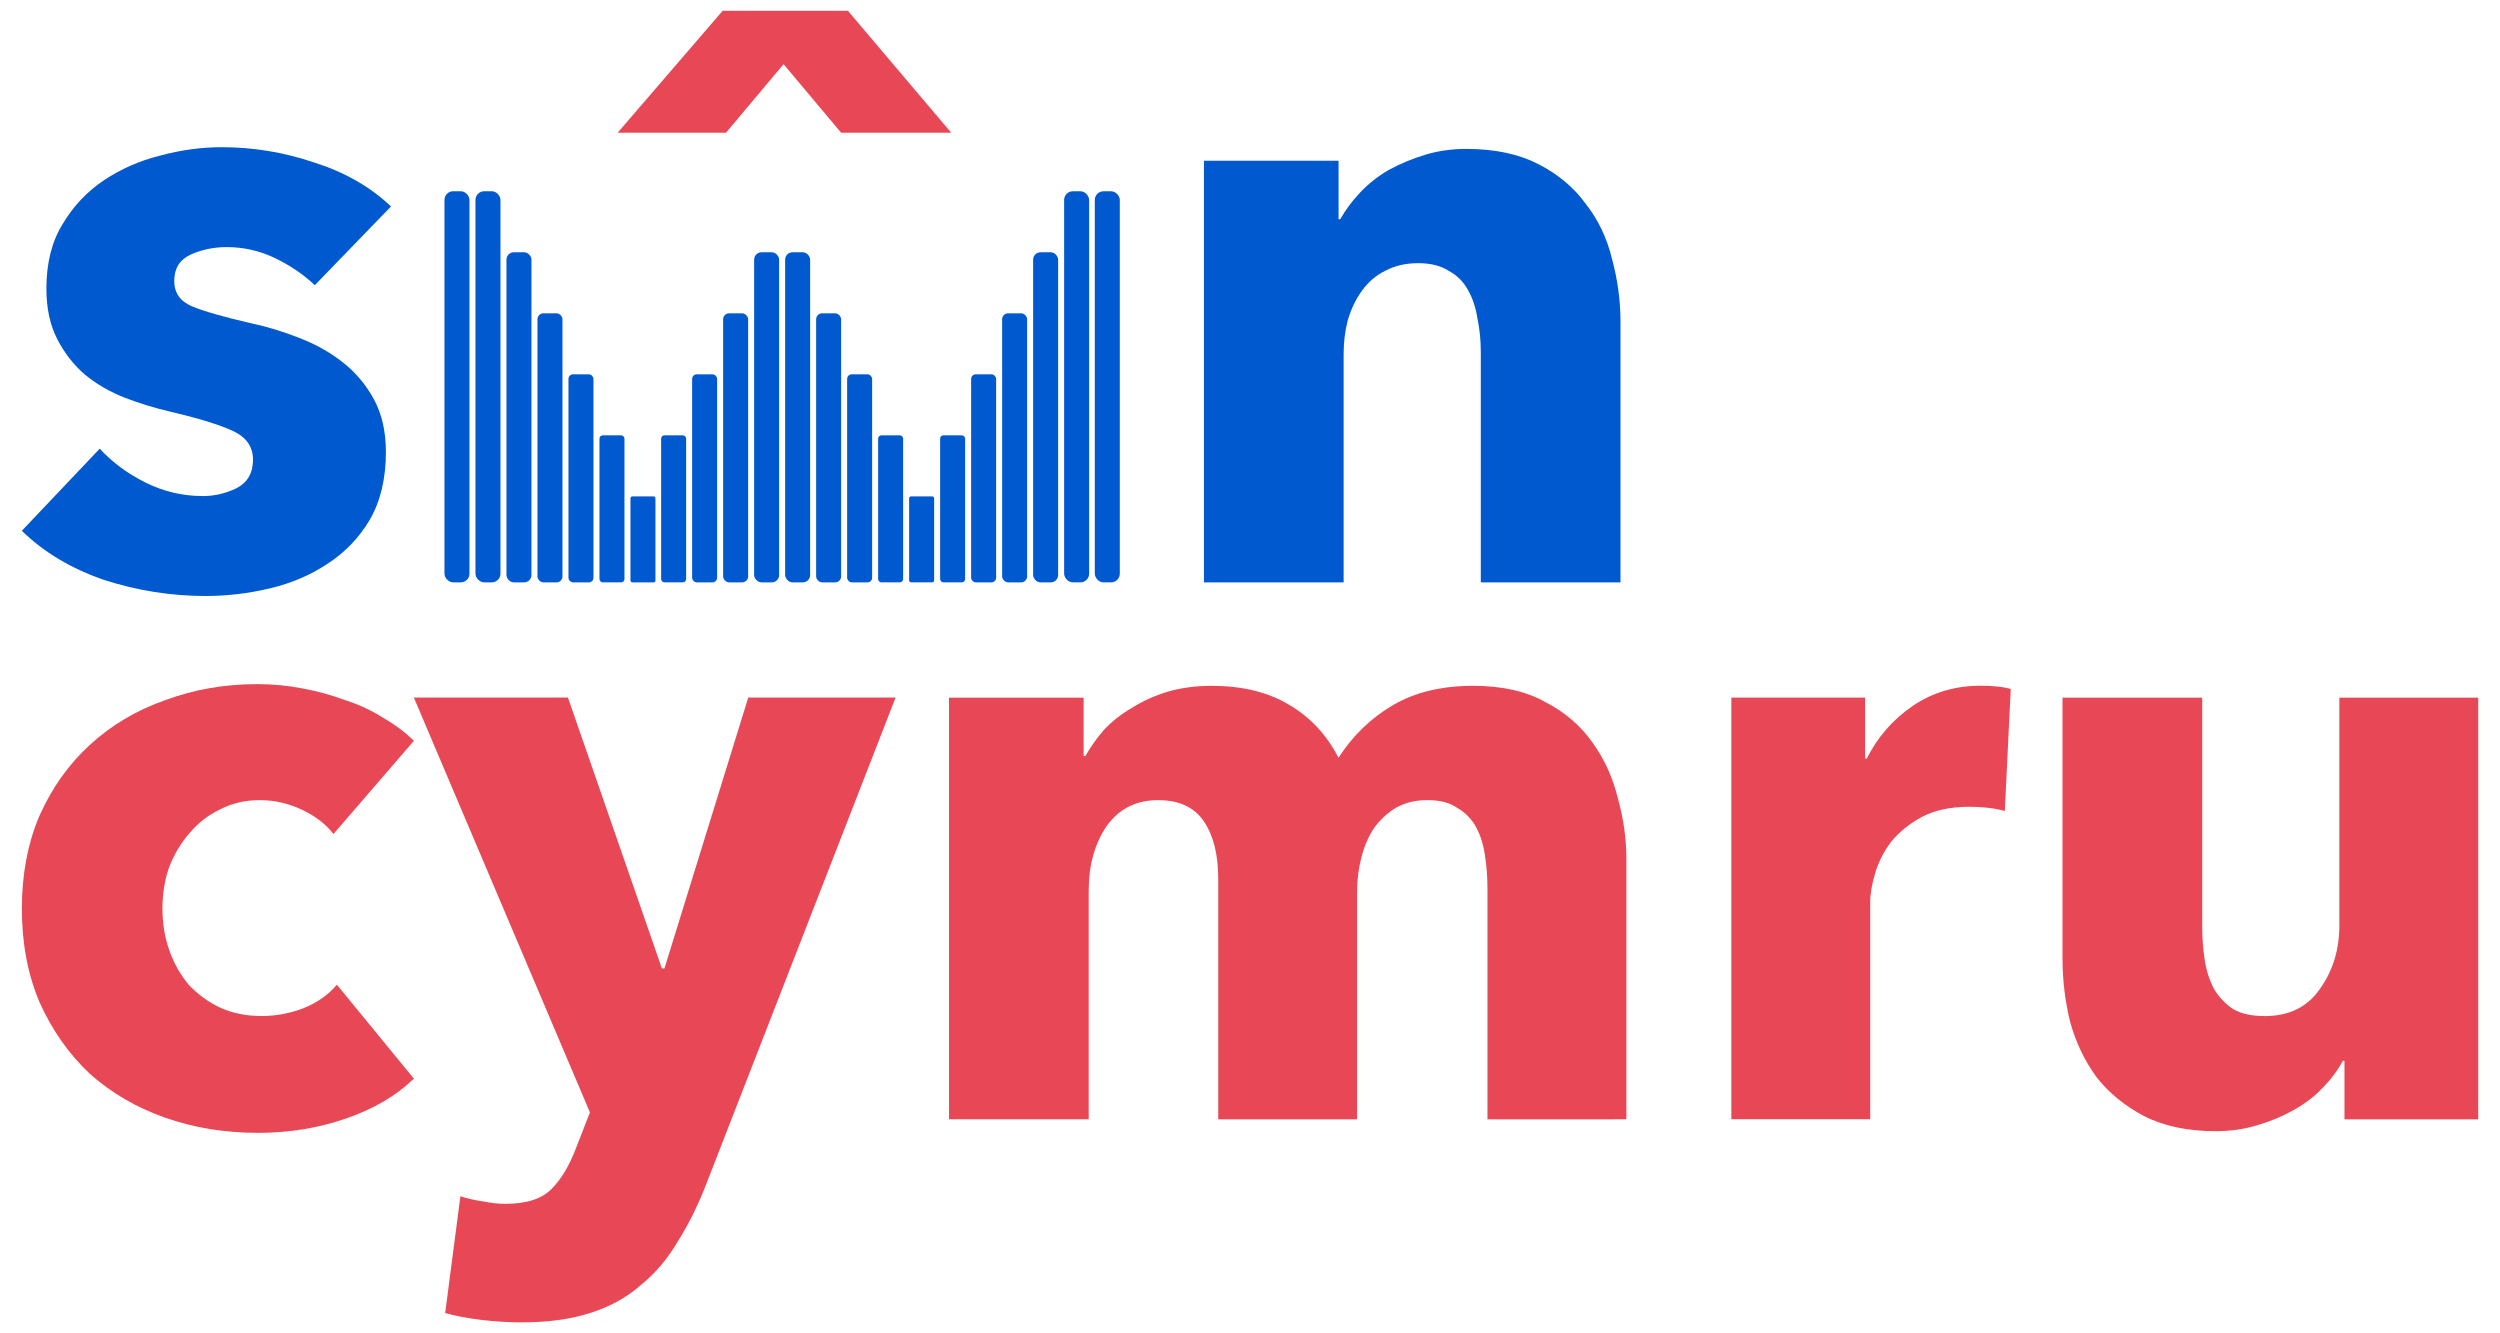 <?xml version="1.0" encoding="UTF-8"?>
<!-- Created with Inkscape (http://www.inkscape.org/) -->
<svg width="75mm" height="40mm" version="1.1" viewBox="0 0 75 40" xmlns="http://www.w3.org/2000/svg">
 <g transform="translate(-83.856 -84.732)">
  <g transform="translate(-140.57 11.532)">
   <path d="m249.66 77.182-1.727-2.057-1.727 2.057h-3.251l3.15-3.658h3.759l3.099 3.658z" fill="#e84855" stroke-width=".265"/>
   <g fill="#0059cf">
    <rect x="237.76" y="78.937" width=".75" height="11.734" ry=".261"/>
    <rect x="238.69" y="78.937" width=".75" height="11.734" ry=".261"/>
    <rect x="239.62" y="80.768" width=".75" height="9.903" ry=".221"/>
    <rect x="240.55" y="82.599" width=".75" height="8.073" ry=".18"/>
    <rect x="241.48" y="84.429" width=".75" height="6.242" ry=".139"/>
    <rect x="242.41" y="86.26" width=".75" height="4.411" ry=".098"/>
    <rect x="244.26" y="86.26" width=".75" height="4.411" ry=".098"/>
    <rect x="245.19" y="84.429" width=".75" height="6.242" ry=".139"/>
    <rect x="246.12" y="82.599" width=".75" height="8.072" ry=".18"/>
    <rect x="247.05" y="80.768" width=".75" height="9.903" ry=".221"/>
    <rect x="247.98" y="80.768" width=".75" height="9.903" ry=".221"/>
    <rect x="248.91" y="82.599" width=".75" height="8.072" ry=".18"/>
    <rect x="249.84" y="84.429" width=".75" height="6.242" ry=".139"/>
    <rect x="250.77" y="86.26" width=".75" height="4.411" ry=".098"/>
    <rect x="255.42" y="80.768" width=".75" height="9.903" ry=".221"/>
    <rect x="256.35" y="78.938" width=".75" height="11.733" ry=".261"/>
    <rect x="257.27" y="78.938" width=".75" height="11.733" ry=".261"/>
    <rect x="251.7" y="88.091" width=".75" height="2.58" ry=".057"/>
    <rect x="252.63" y="86.26" width=".75" height="4.411" ry=".098"/>
    <rect x="253.56" y="84.429" width=".75" height="6.242" ry=".139"/>
    <rect x="254.49" y="82.599" width=".75" height="8.072" ry=".18"/>
    <rect x="243.34" y="88.091" width=".75" height="2.581" ry=".058"/>
   </g>
   <g transform="translate(113.6 -222.95)" fill="#e84855" stroke-width=".265">
    <path d="m181.16 329.73v-1.753h-0.051q-0.229 0.432-0.61 0.813-0.356 0.381-0.864 0.66-0.483 0.279-1.092 0.457-0.584 0.178-1.245 0.178-1.27 0-2.159-0.457-0.864-0.457-1.422-1.168-0.533-0.737-0.787-1.651-0.229-0.94-0.229-1.905v-7.823h4.191v6.858q0 0.533 0.076 1.016t0.279 0.864q0.229 0.381 0.584 0.61 0.356 0.203 0.94 0.203 1.092 0 1.651-0.813 0.584-0.813 0.584-1.905v-6.833h4.166v12.649z"/>
    <path d="m170.97 320.48q-0.279-0.076-0.559-0.102-0.254-0.025-0.508-0.025-0.838 0-1.422 0.305-0.559 0.305-0.914 0.737-0.33 0.432-0.483 0.94t-0.152 0.889v6.502h-4.166v-12.649h4.013v1.829h0.051q0.483-0.965 1.372-1.575t2.057-0.61q0.254 0 0.483 0.025 0.254 0.025 0.406 0.076z"/>
    <path d="m155.45 329.73v-6.909q0-0.533-0.076-1.016-0.076-0.508-0.279-0.864t-0.559-0.559q-0.33-0.229-0.889-0.229-0.533 0-0.94 0.229-0.381 0.229-0.66 0.61-0.254 0.381-0.381 0.889-0.127 0.483-0.127 1.016v6.833h-4.166v-7.214q0-1.092-0.432-1.727t-1.372-0.635q-0.991 0-1.549 0.787-0.533 0.787-0.533 1.93v6.858h-4.191v-12.649h4.039v1.753h0.051q0.229-0.406 0.559-0.787 0.356-0.381 0.838-0.66 0.483-0.305 1.067-0.483 0.61-0.178 1.321-0.178 1.372 0 2.311 0.559 0.965 0.559 1.499 1.6 0.635-0.991 1.626-1.575t2.413-0.584q1.295 0 2.159 0.483 0.889 0.457 1.422 1.219 0.533 0.737 0.762 1.676 0.254 0.914 0.254 1.803v7.823z"/>
    <path d="m132.03 331.63q-0.381 0.991-0.864 1.753-0.457 0.787-1.118 1.321-0.635 0.559-1.524 0.838-0.864 0.279-2.057 0.279-0.584 0-1.219-0.076-0.61-0.076-1.067-0.203l0.457-3.505q0.305 0.102 0.66 0.152 0.381 0.076 0.686 0.076 0.965 0 1.397-0.457 0.432-0.432 0.737-1.245l0.406-1.041-5.283-12.446h4.623l2.819 8.128h0.076l2.515-8.128h4.42z"/>
    <path d="m120.83 321.17q-0.356-0.457-0.965-0.737t-1.245-0.279q-0.66 0-1.194 0.279-0.533 0.254-0.914 0.711-0.381 0.432-0.61 1.016-0.203 0.584-0.203 1.245t0.203 1.245 0.584 1.041q0.406 0.432 0.94 0.686 0.559 0.254 1.245 0.254 0.635 0 1.245-0.229 0.635-0.254 1.016-0.711l2.311 2.819q-0.787 0.762-2.032 1.194t-2.642 0.432q-1.499 0-2.794-0.457t-2.261-1.321q-0.94-0.889-1.499-2.134-0.533-1.245-0.533-2.819 0-1.549 0.533-2.794 0.559-1.245 1.499-2.108 0.965-0.889 2.261-1.346 1.295-0.483 2.769-0.483 0.686 0 1.346 0.127 0.686 0.127 1.295 0.356 0.635 0.203 1.143 0.533 0.533 0.305 0.914 0.686z"/>
   </g>
   <path d="m233.87 81.756q-0.508-0.483-1.194-0.813t-1.448-0.33q-0.584 0-1.092 0.229-0.483 0.229-0.483 0.787 0 0.533 0.533 0.762 0.559 0.229 1.778 0.508 0.711 0.152 1.422 0.432 0.737 0.279 1.321 0.737 0.584 0.457 0.94 1.118 0.356 0.66 0.356 1.575 0 1.194-0.483 2.032-0.483 0.813-1.27 1.321-0.762 0.508-1.727 0.737-0.965 0.229-1.93 0.229-1.549 0-3.048-0.483-1.473-0.508-2.464-1.473l2.337-2.464q0.559 0.61 1.372 1.016 0.813 0.406 1.727 0.406 0.508 0 0.991-0.229 0.508-0.254 0.508-0.864 0-0.584-0.61-0.864t-1.905-0.584q-0.66-0.152-1.321-0.406-0.66-0.254-1.194-0.686-0.508-0.432-0.838-1.067-0.33-0.635-0.33-1.524 0-1.143 0.483-1.93 0.483-0.813 1.245-1.321t1.676-0.737q0.94-0.254 1.854-0.254 1.422 0 2.769 0.457 1.372 0.432 2.311 1.321z" fill="#0059cf" stroke-width=".265"/>
   <path d="m268.85 90.671v-6.909q0-0.533-0.102-1.016-0.076-0.483-0.279-0.838-0.203-0.381-0.584-0.584-0.356-0.229-0.914-0.229t-0.991 0.229q-0.406 0.203-0.686 0.584t-0.432 0.889q-0.127 0.483-0.127 1.016v6.858h-4.191v-12.649h4.039v1.753h0.051q0.229-0.406 0.584-0.787 0.381-0.406 0.864-0.686 0.508-0.279 1.092-0.457t1.245-0.178q1.27 0 2.159 0.457t1.422 1.194q0.559 0.711 0.787 1.651 0.254 0.94 0.254 1.88v7.823z" fill="#0059cf" stroke-width=".265"/>
  </g>
 </g>
</svg>
